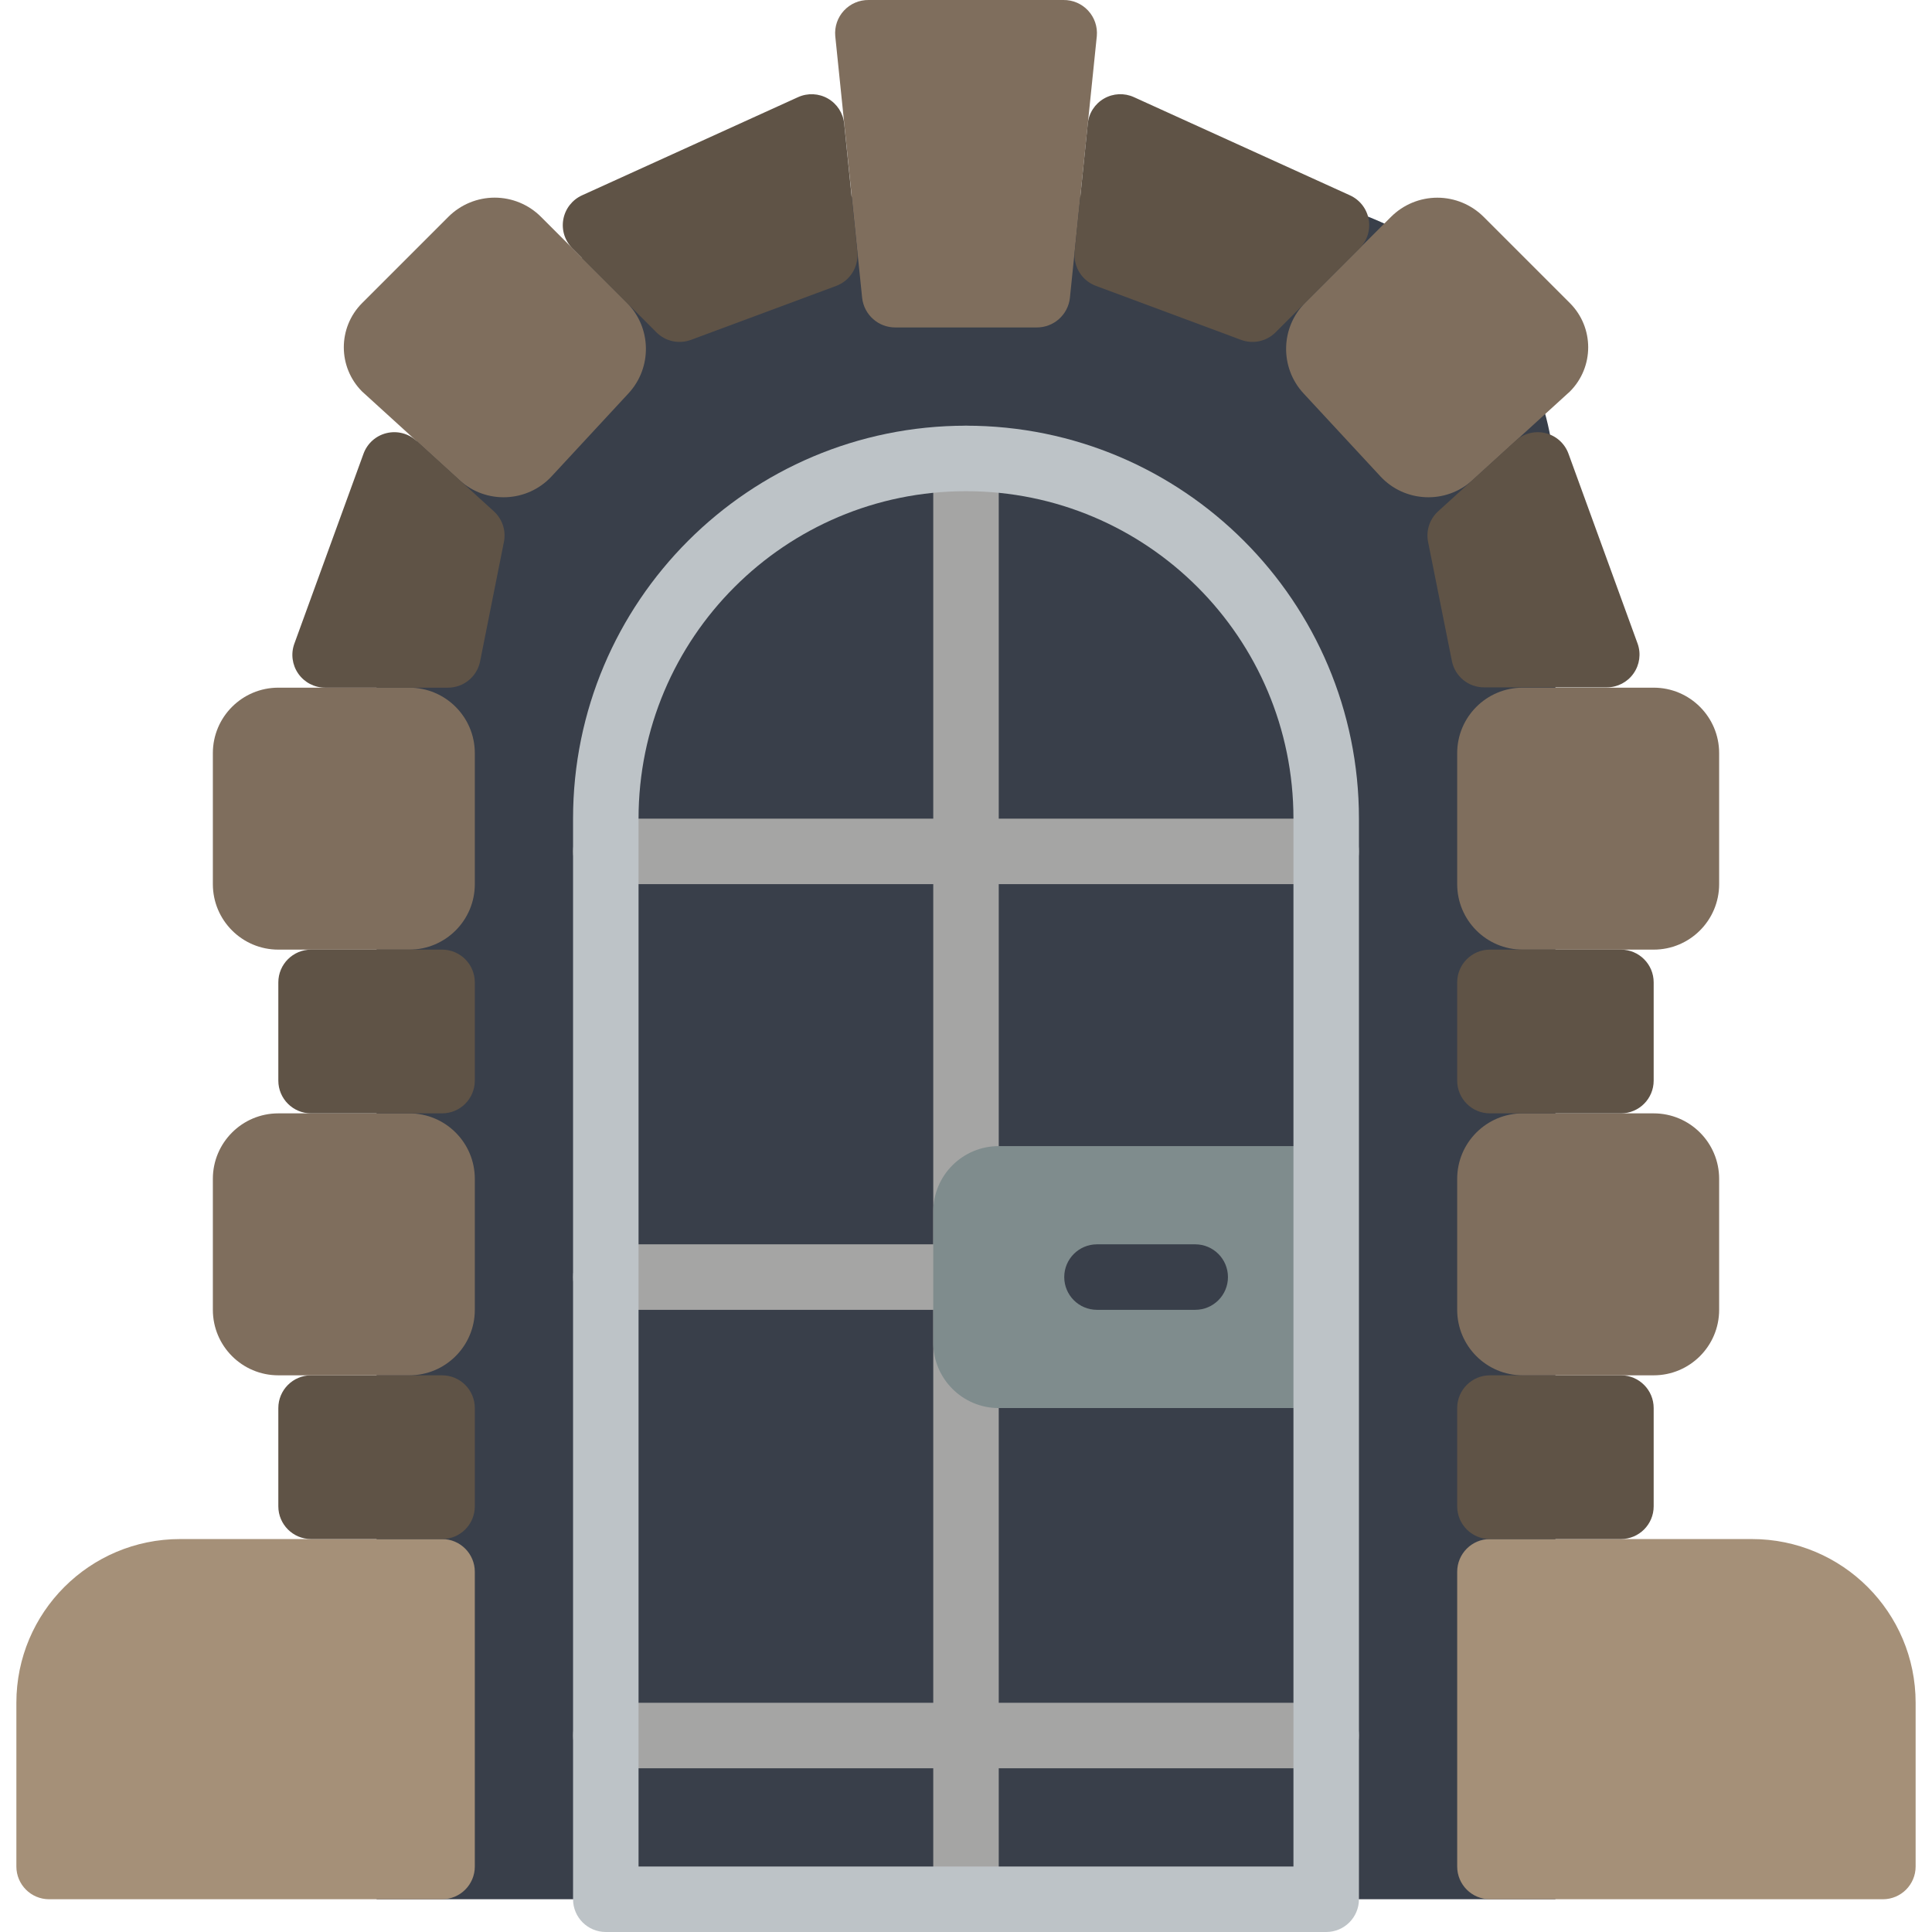 <svg width="80" height="80" viewBox="0 0 80 80" fill="none" xmlns="http://www.w3.org/2000/svg">
<g clip-path="url(#clip0_11_869)">
<path d="M33.22 8.136H52.203C58.943 8.136 64.407 13.599 64.407 20.339V78.644H15.593V25.763C15.593 16.027 23.485 8.136 33.22 8.136Z" fill="#393F4A"/>
<path d="M7.458 63.729H18.305C19.054 63.729 19.661 64.336 19.661 65.085V77.288C19.661 78.037 19.054 78.644 18.305 78.644H2.034C1.285 78.644 0.678 78.037 0.678 77.288V70.508C0.678 66.764 3.713 63.729 7.458 63.729Z" fill="#A59078"/>
<path d="M18.305 56.949H12.881C12.133 56.949 11.525 57.556 11.525 58.305V62.373C11.525 63.122 12.133 63.729 12.881 63.729H18.305C19.054 63.729 19.661 63.122 19.661 62.373V58.305C19.661 57.556 19.054 56.949 18.305 56.949Z" fill="#5F5346"/>
<path d="M16.949 46.102H11.525C10.028 46.102 8.814 47.316 8.814 48.813V54.237C8.814 55.735 10.028 56.949 11.525 56.949H16.949C18.447 56.949 19.661 55.735 19.661 54.237V48.813C19.661 47.316 18.447 46.102 16.949 46.102Z" fill="#7F6E5D"/>
<path d="M16.949 28.475H11.525C10.028 28.475 8.814 29.689 8.814 31.186V36.61C8.814 38.108 10.028 39.322 11.525 39.322H16.949C18.447 39.322 19.661 38.108 19.661 36.61V31.186C19.661 29.689 18.447 28.475 16.949 28.475Z" fill="#7F6E5D"/>
<path d="M26.023 16.29L22.843 19.722C21.832 20.814 20.13 20.886 19.029 19.885L14.994 16.212C13.984 15.2 13.984 13.562 14.994 12.55L18.565 8.979C19.074 8.47 19.764 8.184 20.483 8.184C21.203 8.184 21.893 8.47 22.401 8.979L25.951 12.529C26.982 13.559 27.014 15.221 26.023 16.29Z" fill="#7F6E5D"/>
<path d="M18.305 39.322H12.881C12.133 39.322 11.525 39.929 11.525 40.678V44.746C11.525 45.495 12.133 46.102 12.881 46.102H18.305C19.054 46.102 19.661 45.495 19.661 44.746V40.678C19.661 39.929 19.054 39.322 18.305 39.322Z" fill="#5F5346"/>
<path d="M42.917 13.559H37.086C36.38 13.568 35.781 13.041 35.7 12.339L34.586 1.492C34.552 1.105 34.682 0.723 34.946 0.439C35.21 0.154 35.581 -0.005 35.969 -2.75487e-06H44.031C44.419 -0.006 44.792 0.153 45.056 0.438C45.32 0.722 45.451 1.105 45.417 1.492L44.302 12.339C44.222 13.041 43.623 13.568 42.917 13.559Z" fill="#7F6E5D"/>
<path d="M12.188 26.655L15.051 18.791C15.205 18.365 15.56 18.044 16 17.936C16.439 17.827 16.903 17.944 17.238 18.248L20.449 21.172C20.801 21.492 20.96 21.974 20.866 22.441L19.879 27.39C19.75 28.022 19.194 28.475 18.549 28.475H13.462C13.02 28.474 12.605 28.258 12.352 27.896C12.098 27.534 12.037 27.07 12.188 26.655Z" fill="#5F5346"/>
<path d="M33.048 4.022L24.099 8.089C23.694 8.274 23.405 8.645 23.326 9.082C23.246 9.52 23.387 9.969 23.702 10.283L27.18 13.761C27.555 14.136 28.114 14.258 28.612 14.073L34.622 11.84C35.201 11.625 35.561 11.046 35.498 10.431L34.956 5.121C34.912 4.687 34.662 4.3 34.284 4.082C33.906 3.864 33.446 3.842 33.048 4.022Z" fill="#5F5346"/>
<path d="M77.966 78.644H61.695C60.946 78.644 60.339 78.037 60.339 77.288V65.085C60.339 64.336 60.946 63.729 61.695 63.729H72.542C76.287 63.729 79.322 66.764 79.322 70.508V77.288C79.322 78.037 78.715 78.644 77.966 78.644Z" fill="#A59078"/>
<path d="M61.695 63.729H67.119C67.868 63.729 68.475 63.122 68.475 62.373V58.305C68.475 57.556 67.868 56.949 67.119 56.949H61.695C60.946 56.949 60.339 57.556 60.339 58.305V62.373C60.339 63.122 60.946 63.729 61.695 63.729Z" fill="#5F5346"/>
<path d="M63.051 56.949H68.475C69.972 56.949 71.186 55.735 71.186 54.237V48.814C71.186 47.316 69.972 46.102 68.475 46.102H63.051C61.553 46.102 60.339 47.316 60.339 48.814V54.237C60.339 55.735 61.553 56.949 63.051 56.949Z" fill="#7F6E5D"/>
<path d="M63.051 39.322H68.475C69.972 39.322 71.186 38.108 71.186 36.61V31.186C71.186 29.689 69.972 28.475 68.475 28.475H63.051C61.553 28.475 60.339 29.689 60.339 31.186V36.61C60.339 38.108 61.553 39.322 63.051 39.322Z" fill="#7F6E5D"/>
<path d="M53.977 16.29L57.157 19.722C58.168 20.814 59.87 20.886 60.971 19.885L65.006 16.212C66.016 15.2 66.016 13.562 65.006 12.55L61.435 8.98C60.926 8.472 60.236 8.186 59.517 8.186C58.797 8.186 58.107 8.472 57.599 8.98L54.049 12.53C53.019 13.561 52.987 15.221 53.977 16.29Z" fill="#7F6E5D"/>
<path d="M61.695 46.102H67.119C67.868 46.102 68.475 45.495 68.475 44.746V40.678C68.475 39.929 67.868 39.322 67.119 39.322H61.695C60.946 39.322 60.339 39.929 60.339 40.678V44.746C60.339 45.495 60.946 46.102 61.695 46.102Z" fill="#5F5346"/>
<path d="M67.811 26.655L64.949 18.791C64.795 18.365 64.439 18.044 64 17.936C63.561 17.827 63.097 17.944 62.762 18.248L59.551 21.172C59.199 21.492 59.04 21.974 59.134 22.441L60.121 27.378C60.25 28.009 60.806 28.463 61.451 28.462H66.538C66.978 28.461 67.389 28.246 67.641 27.887C67.894 27.528 67.958 27.069 67.811 26.655Z" fill="#5F5346"/>
<path d="M46.952 4.022L55.901 8.089C56.306 8.274 56.595 8.645 56.674 9.082C56.754 9.52 56.613 9.969 56.298 10.283L52.82 13.761C52.445 14.136 51.886 14.258 51.389 14.073L45.376 11.836C44.798 11.621 44.438 11.041 44.5 10.427L45.043 5.117C45.087 4.683 45.338 4.297 45.717 4.08C46.095 3.863 46.555 3.841 46.952 4.022Z" fill="#5F5346"/>
<path d="M40 80C39.251 80 38.644 79.393 38.644 78.644V52.881C38.644 52.133 39.251 51.525 40 51.525C40.749 51.525 41.356 52.133 41.356 52.881V78.644C41.356 79.393 40.749 80 40 80Z" fill="#A5A5A4"/>
<path d="M40 54.237C39.251 54.237 38.644 53.63 38.644 52.881V18.983C38.644 18.234 39.251 17.627 40 17.627C40.749 17.627 41.356 18.234 41.356 18.983V52.881C41.356 53.63 40.749 54.237 40 54.237Z" fill="#A5A5A4"/>
<path d="M54.915 73.22H25.085C24.336 73.22 23.729 72.613 23.729 71.864C23.729 71.116 24.336 70.508 25.085 70.508H54.915C55.664 70.508 56.271 71.116 56.271 71.864C56.271 72.613 55.664 73.22 54.915 73.22Z" fill="#A5A5A4"/>
<path d="M54.915 36.61H25.085C24.336 36.61 23.729 36.003 23.729 35.254C23.729 34.505 24.336 33.898 25.085 33.898H54.915C55.664 33.898 56.271 34.505 56.271 35.254C56.271 36.003 55.664 36.61 54.915 36.61Z" fill="#A5A5A4"/>
<path d="M38.644 54.237H25.085C24.336 54.237 23.729 53.63 23.729 52.881C23.729 52.133 24.336 51.525 25.085 51.525H38.644C39.393 51.525 40 52.133 40 52.881C40 53.63 39.393 54.237 38.644 54.237Z" fill="#A5A5A4"/>
<path d="M41.356 47.458H54.915V58.305H41.356C39.858 58.305 38.644 57.091 38.644 55.593V50.169C38.644 48.672 39.858 47.458 41.356 47.458Z" fill="#7F8C8D"/>
<path d="M49.492 54.237H45.424C44.675 54.237 44.068 53.63 44.068 52.881C44.068 52.133 44.675 51.525 45.424 51.525H49.492C50.24 51.525 50.847 52.133 50.847 52.881C50.847 53.63 50.24 54.237 49.492 54.237Z" fill="#393F4A"/>
<path d="M54.915 80H25.085C24.336 80 23.729 79.393 23.729 78.644V33.898C23.729 24.912 31.014 17.627 40 17.627C48.986 17.627 56.271 24.912 56.271 33.898V78.644C56.271 79.393 55.664 80 54.915 80ZM26.441 77.288H53.559V33.898C53.559 26.41 47.489 20.339 40 20.339C32.511 20.339 26.441 26.41 26.441 33.898V77.288Z" fill="#BDC3C7"/>
</g>
<defs>
<clipPath id="clip0_11_869">
<rect width="80" height="80" fill="white"/>
</clipPath>
</defs>
</svg>
